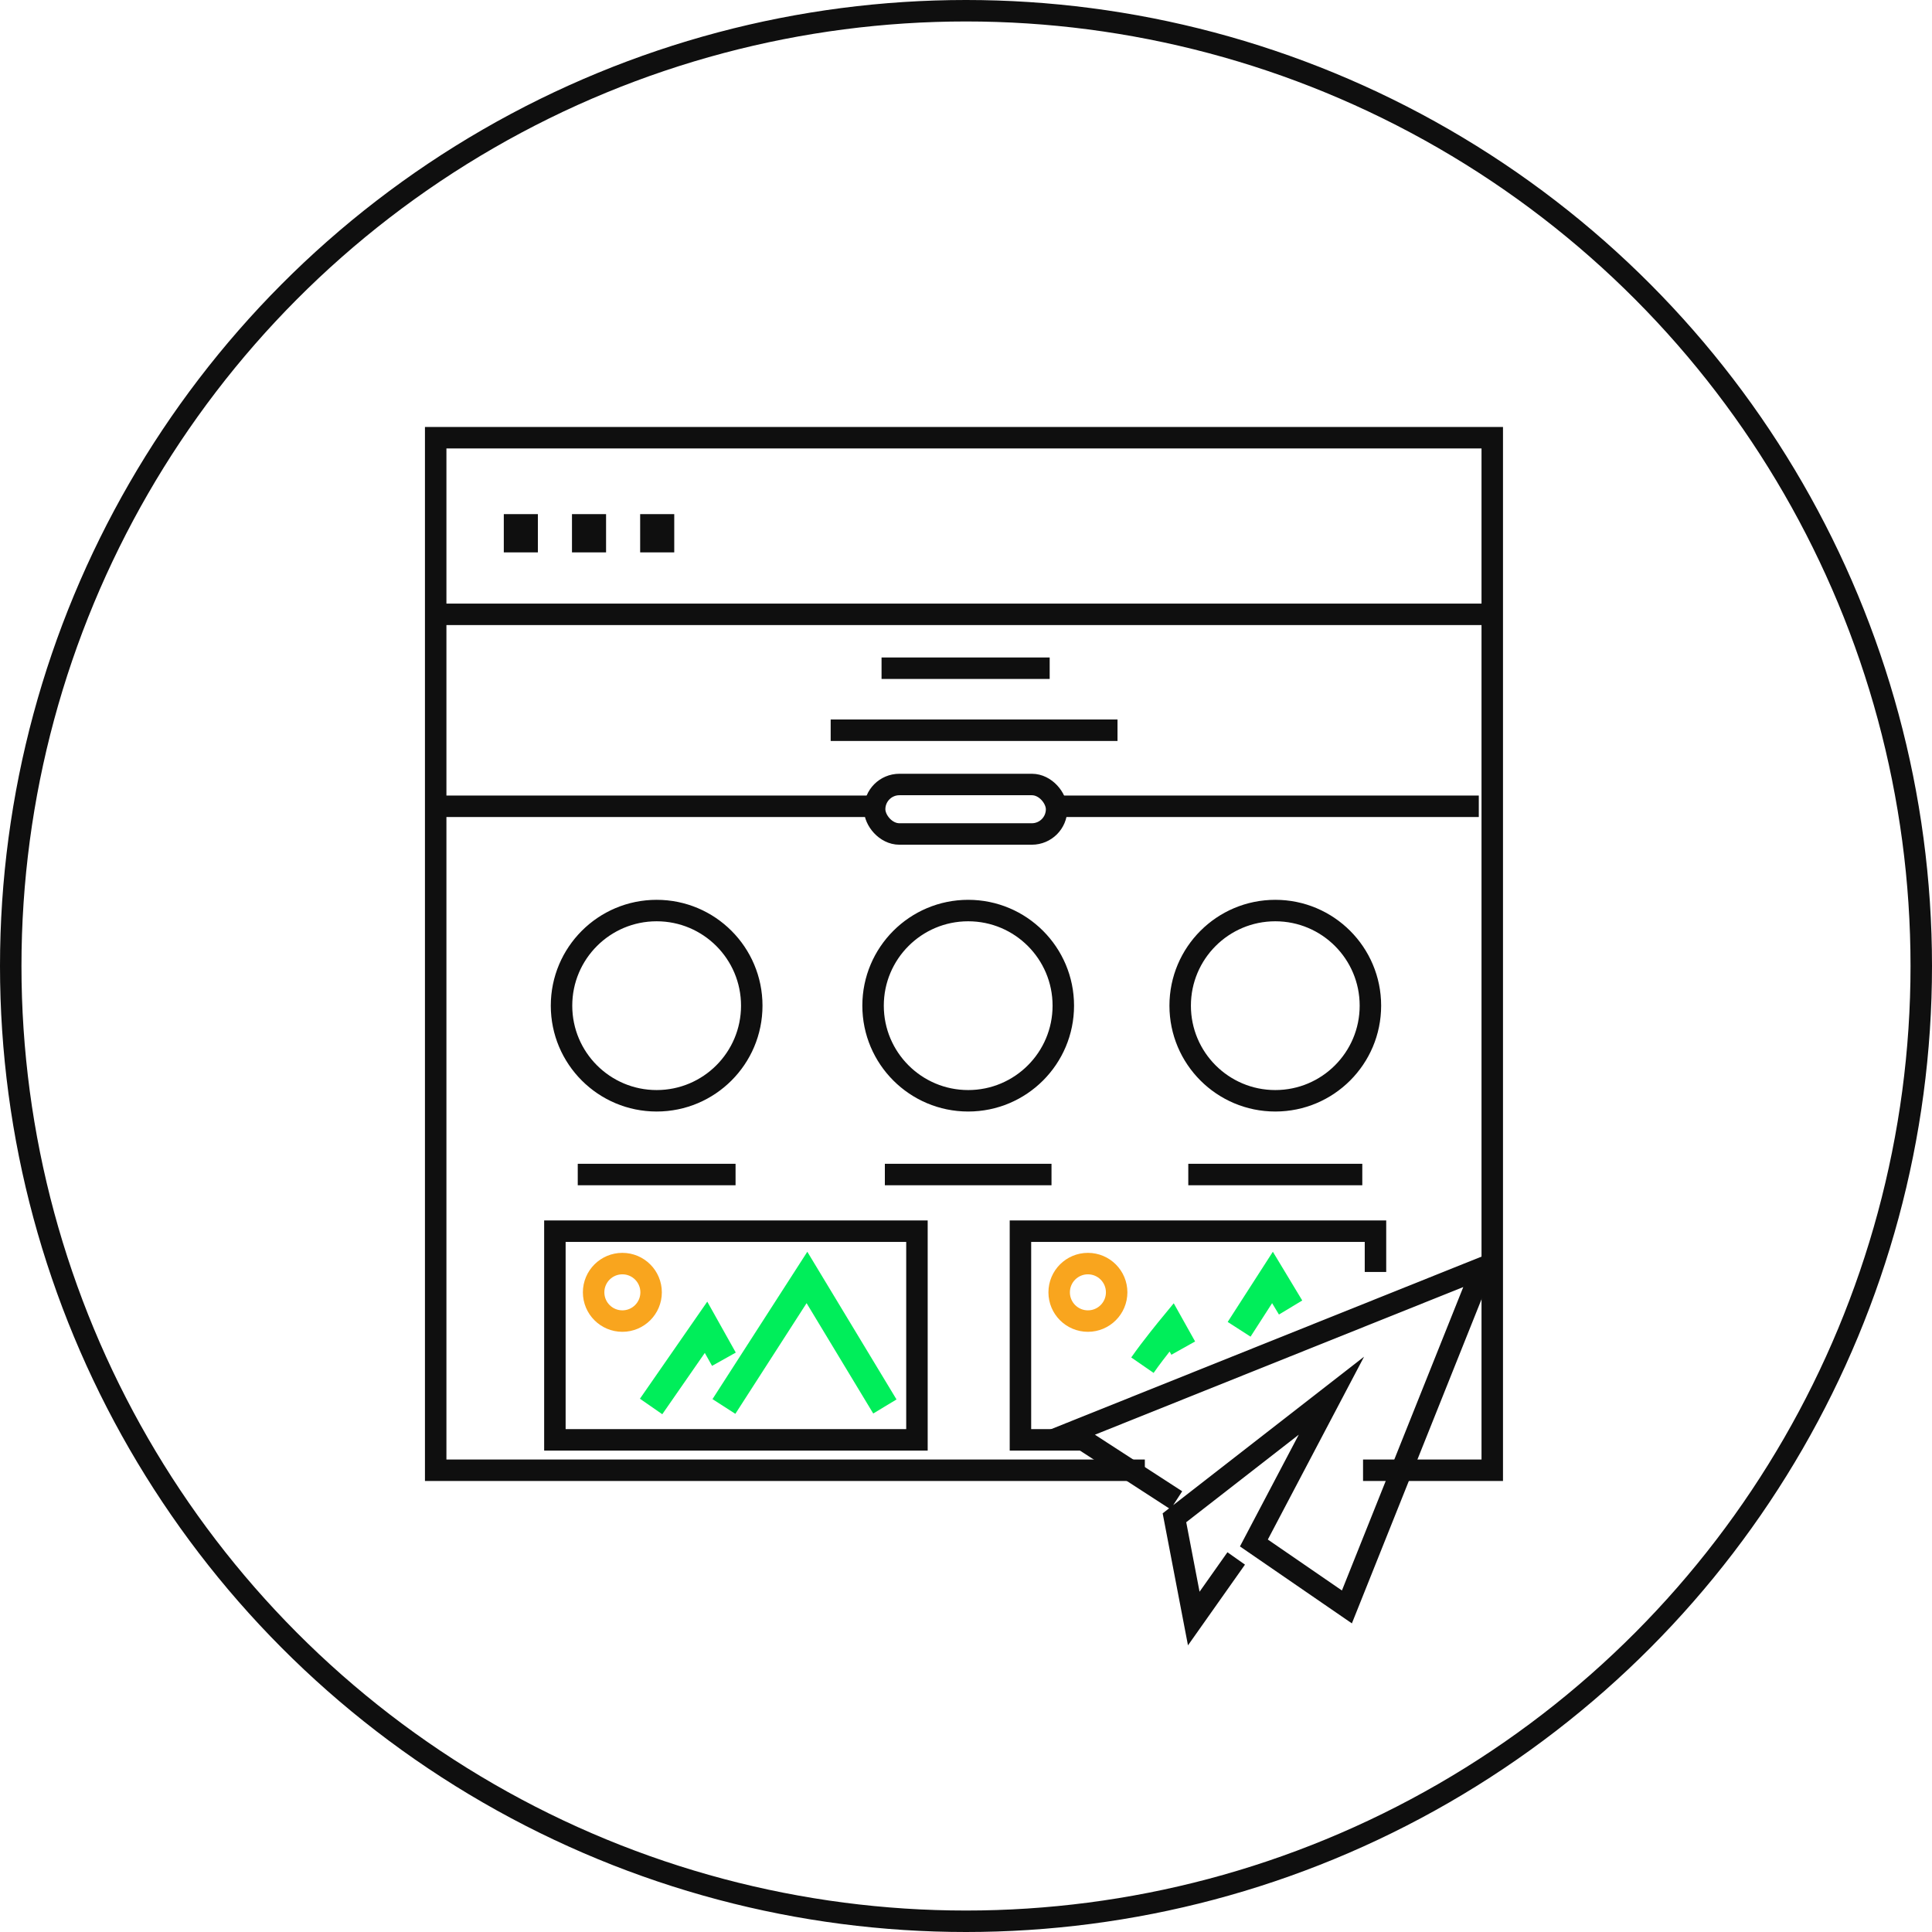 <svg id="Group_4545" data-name="Group 4545" xmlns="http://www.w3.org/2000/svg" width="90" height="90" viewBox="0 0 90 90">
  <g id="Ellipse_621" data-name="Ellipse 621" transform="translate(0)" fill="none" stroke="#0f0f0f" stroke-miterlimit="10" stroke-width="1">
    <ellipse cx="45" cy="45" rx="45" ry="45" stroke="none"/>
    <ellipse cx="45" cy="45" rx="44.5" ry="44.5" fill="none"/>
  </g>
  <g id="Group_4541" data-name="Group 4541" transform="translate(20.294 20.387)">
    <g id="Group_4540" data-name="Group 4540">
      <g id="Group_4539" data-name="Group 4539">
        <path id="Path_24736" data-name="Path 24736" d="M68.9,236.317h6.019v-48.1H25.7v48.1H58.735" transform="translate(-25.698 -188.214)" fill="none" stroke="#0f0f0f" stroke-miterlimit="10" stroke-width="1"/>
      </g>
      <line id="Line_1026" data-name="Line 1026" x2="49.16" transform="translate(0.032 8.231)" fill="none" stroke="#0f0f0f" stroke-miterlimit="10" stroke-width="1"/>
      <g id="Rectangle_1860" data-name="Rectangle 1860" transform="translate(3.175 3.563)" fill="none" stroke="#0f0f0f" stroke-miterlimit="10" stroke-width="1">
        <rect width="1.588" height="1.782" stroke="none"/>
        <rect x="0.5" y="0.5" width="0.588" height="0.782" fill="none"/>
      </g>
      <g id="Rectangle_1861" data-name="Rectangle 1861" transform="translate(6.351 3.563)" fill="none" stroke="#0f0f0f" stroke-miterlimit="10" stroke-width="1">
        <rect width="1.588" height="1.782" stroke="none"/>
        <rect x="0.5" y="0.5" width="0.588" height="0.782" fill="none"/>
      </g>
      <g id="Rectangle_1862" data-name="Rectangle 1862" transform="translate(9.527 3.563)" fill="none" stroke="#0f0f0f" stroke-miterlimit="10" stroke-width="1">
        <rect width="1.588" height="1.782" stroke="none"/>
        <rect x="0.5" y="0.5" width="0.588" height="0.782" fill="none"/>
      </g>
    </g>
  </g>
  <g id="Group_4544" data-name="Group 4544" transform="translate(20.25 31.128)">
    <line id="Line_1027" data-name="Line 1027" x2="7.832" transform="translate(20.816)" fill="none" stroke="#0f0f0f" stroke-miterlimit="10" stroke-width="1"/>
    <line id="Line_1028" data-name="Line 1028" x2="13.362" transform="translate(18.446 2.889)" fill="none" stroke="#0f0f0f" stroke-miterlimit="10" stroke-width="1"/>
    <line id="Line_1029" data-name="Line 1029" x2="20.421" transform="translate(0 6.432)" fill="none" stroke="#0f0f0f" stroke-miterlimit="10" stroke-width="1"/>
    <line id="Line_1030" data-name="Line 1030" x2="19.669" transform="translate(28.969 6.432)" fill="none" stroke="#0f0f0f" stroke-miterlimit="10" stroke-width="1"/>
    <line id="Line_1031" data-name="Line 1031" x2="7.351" transform="translate(6.664 23.586)" fill="none" stroke="#0f0f0f" stroke-miterlimit="10" stroke-width="1"/>
    <line id="Line_1032" data-name="Line 1032" x2="7.763" transform="translate(20.97 23.586)" fill="none" stroke="#0f0f0f" stroke-miterlimit="10" stroke-width="1"/>
    <line id="Line_1033" data-name="Line 1033" x2="8.106" transform="translate(35.105 23.586)" fill="none" stroke="#0f0f0f" stroke-miterlimit="10" stroke-width="1"/>
    <rect id="Rectangle_1863" data-name="Rectangle 1863" width="8.476" height="2.305" rx="1.152" transform="translate(20.494 5.417)" fill="none" stroke="#0f0f0f" stroke-miterlimit="10" stroke-width="1"/>
    <ellipse id="Ellipse_622" data-name="Ellipse 622" cx="4.431" cy="4.431" rx="4.431" ry="4.431" transform="translate(5.908 11.289)" fill="none" stroke="#0f0f0f" stroke-miterlimit="10" stroke-width="1"/>
    <ellipse id="Ellipse_623" data-name="Ellipse 623" cx="4.431" cy="4.431" rx="4.431" ry="4.431" transform="translate(20.421 11.289)" fill="none" stroke="#0f0f0f" stroke-miterlimit="10" stroke-width="1"/>
    <ellipse id="Ellipse_624" data-name="Ellipse 624" cx="4.431" cy="4.431" rx="4.431" ry="4.431" transform="translate(34.727 11.289)" fill="none" stroke="#0f0f0f" stroke-miterlimit="10" stroke-width="1"/>
    <g id="Group_4542" data-name="Group 4542" transform="translate(5.599 26.225)">
      <rect id="Rectangle_1864" data-name="Rectangle 1864" width="16.866" height="9.721" fill="none" stroke="#0f0f0f" stroke-miterlimit="10" stroke-width="1"/>
      <path id="Path_24737" data-name="Path 24737" d="M44.749,248.867l3.868-6.01,3.63,6.01" transform="translate(-36.875 -240.701)" fill="none" stroke="#00ee5a" stroke-miterlimit="10" stroke-width="1.267"/>
      <path id="Path_24738" data-name="Path 24738" d="M39.953,249.828l2.559-3.689.833,1.488" transform="translate(-35.471 -241.662)" fill="none" stroke="#00ee5a" stroke-miterlimit="10" stroke-width="1.267"/>
      <ellipse id="Ellipse_625" data-name="Ellipse 625" cx="1.339" cy="1.339" rx="1.339" ry="1.339" transform="translate(1.804 1.51)" fill="none" stroke="#f9a51e" stroke-miterlimit="10" stroke-width="1"/>
    </g>
    <g id="Group_4543" data-name="Group 4543" transform="translate(27.286 26.225)">
      <path id="Path_24739" data-name="Path 24739" d="M67.462,249.529H64.283v-9.721H80.822v1.9" transform="translate(-64.283 -239.808)" fill="none" stroke="#0f0f0f" stroke-miterlimit="10" stroke-width="1"/>
      <path id="Path_24740" data-name="Path 24740" d="M78.689,245.272l1.554-2.415.844,1.4" transform="translate(-68.502 -240.701)" fill="none" stroke="#00ee5a" stroke-miterlimit="10" stroke-width="1.267"/>
      <path id="Path_24741" data-name="Path 24741" d="M72.319,247.905c.5-.724,1.358-1.766,1.358-1.766l.543.97" transform="translate(-66.636 -241.662)" fill="none" stroke="#00ee5a" stroke-miterlimit="10" stroke-width="1.267"/>
      <ellipse id="Ellipse_626" data-name="Ellipse 626" cx="1.339" cy="1.339" rx="1.339" ry="1.339" transform="translate(1.804 1.51)" fill="none" stroke="#f9a51e" stroke-miterlimit="10" stroke-width="1"/>
    </g>
  </g>
  <path id="Path_24742" data-name="Path 24742" d="M70.9,251.332l-4.875-3.16L85.164,240.5l-6.319,15.8-4.333-2.979,3.611-6.861-7.312,5.687.9,4.694,1.977-2.8" transform="translate(-16.101 -181.443)" fill="none" stroke="#0f0f0f" stroke-miterlimit="10" stroke-width="1"/>
</svg>
